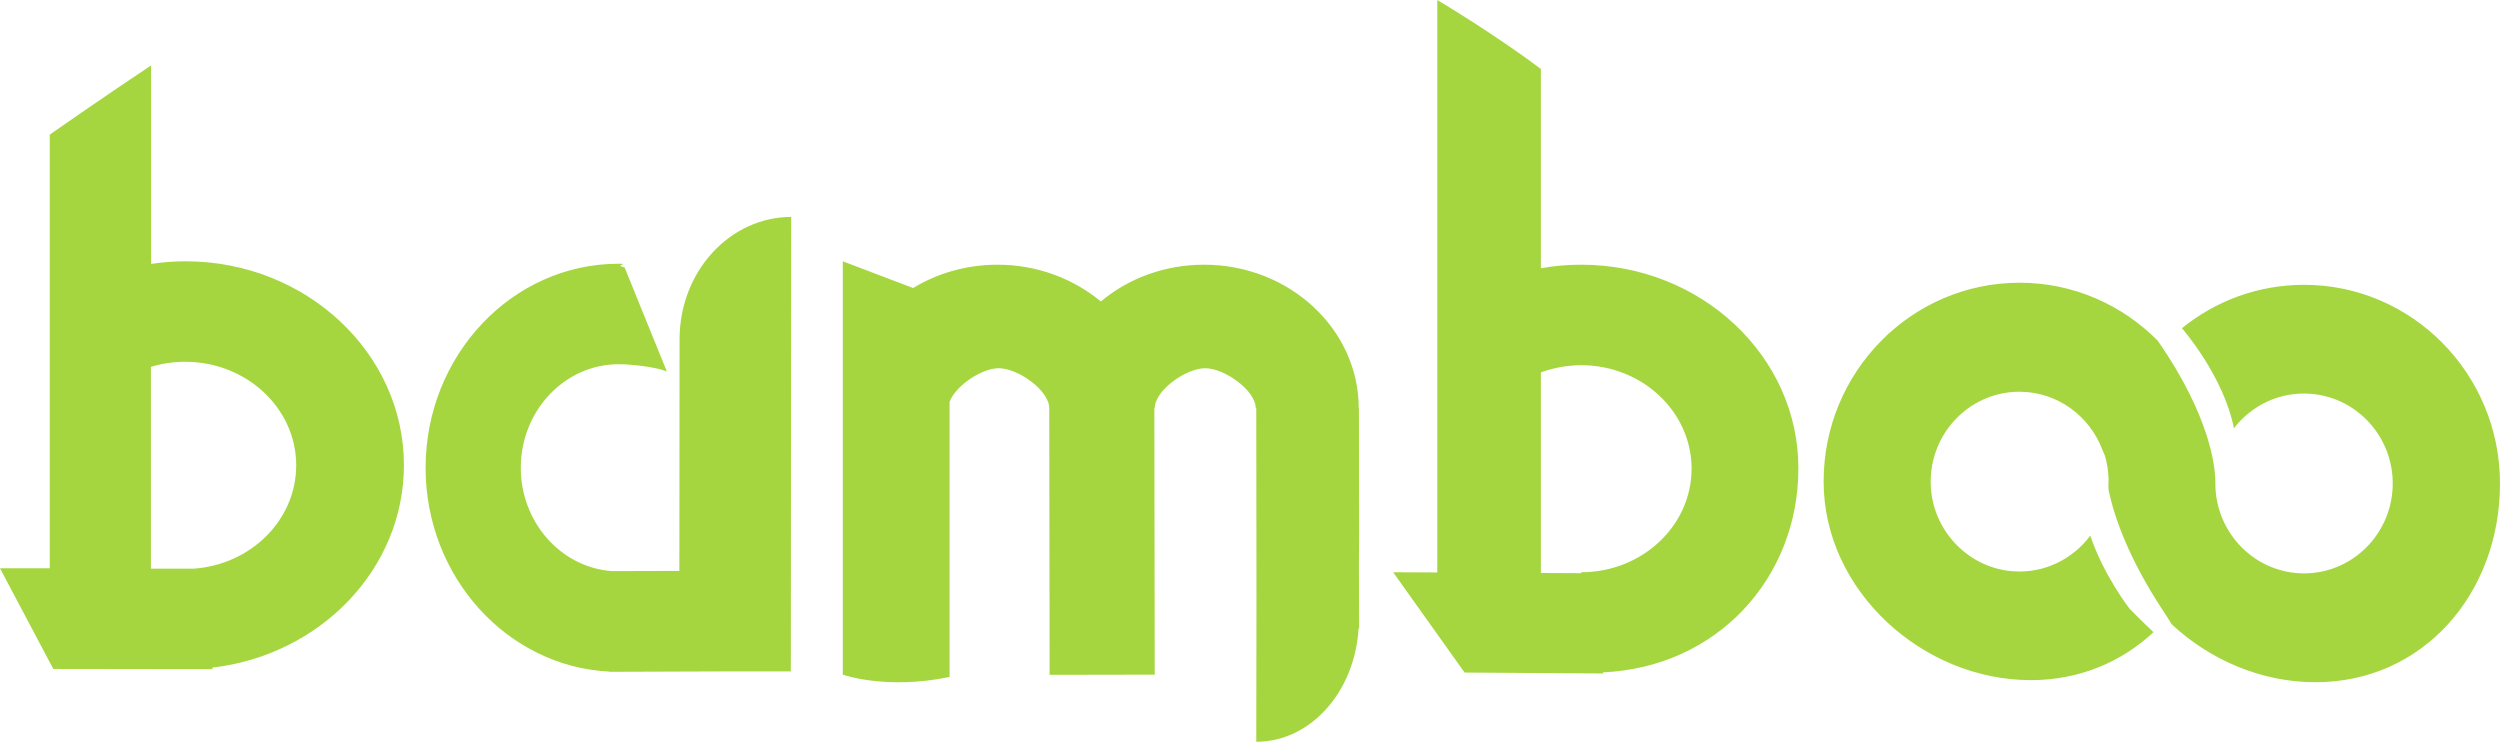<svg xmlns="http://www.w3.org/2000/svg" xmlns:xlink="http://www.w3.org/1999/xlink" width="91" height="27" viewBox="0 0 91 27" fill="none"><path d="M56.088 9.766C56.564 9.676 57.054 9.635 57.558 9.635C61.921 9.635 65.468 12.969 65.461 17.054C65.461 21.03 62.514 24.288 58.348 24.474L58.355 24.515L53.311 24.481L50.711 20.83L52.235 20.837L52.235 20.83L52.242 20.837L52.317 20.837L52.317 0C52.317 0 54.407 1.242 56.088 2.512L56.088 9.766ZM5.5 9.607C5.908 9.545 6.324 9.511 6.752 9.511C11.136 9.511 14.703 12.844 14.703 16.93C14.703 20.719 11.653 23.846 7.732 24.301L7.732 24.357L6.643 24.357L1.94 24.35L0 20.685L1.811 20.685L1.811 4.9C1.811 4.9 3.703 3.575 5.5 2.381L5.5 9.607ZM24.729 20.781L24.736 12.341C24.743 9.883 26.56 7.903 28.799 7.896L28.786 24.439L26.506 24.439L22.551 24.453L22.177 24.453L22.177 24.446C18.46 24.26 15.492 21.002 15.492 17.027C15.492 12.934 18.644 9.6 22.517 9.6C22.723 9.6 22.697 9.611 22.649 9.63C22.593 9.652 22.506 9.687 22.735 9.732L24.273 13.521C23.871 13.355 22.98 13.258 22.517 13.258C20.556 13.258 18.957 14.949 18.957 17.027C18.957 19.015 20.42 20.65 22.265 20.788L24.729 20.781ZM49.465 14.86L49.472 19.38L49.465 20.63L49.472 22.873L49.451 22.88C49.315 25.185 47.702 27 45.728 27L45.735 21.658L45.728 14.86L45.708 14.86C45.708 14.211 44.571 13.403 43.87 13.403C43.169 13.403 42.032 14.211 42.032 14.86L42.018 14.86L42.032 24.557L38.206 24.564L38.193 14.86C38.193 14.211 37.056 13.403 36.355 13.403C35.742 13.403 34.776 14.038 34.565 14.632L34.565 24.64C32.264 25.123 30.678 24.557 30.678 24.557L30.678 9.511L33.237 10.484C34.122 9.946 35.178 9.635 36.314 9.635C37.757 9.635 39.071 10.146 40.072 10.974C41.065 10.139 42.386 9.635 43.829 9.635C46.933 9.635 49.458 11.982 49.458 14.86L49.465 14.86ZM76.753 17.462C76.747 17.158 76.699 16.861 76.617 16.585L76.529 16.378C76.066 15.143 74.888 14.259 73.507 14.259C71.641 14.259 70.144 15.867 70.287 17.786C70.409 19.387 71.689 20.678 73.275 20.795C74.419 20.878 75.453 20.347 76.086 19.498C76.583 20.961 77.509 22.148 77.509 22.148C77.509 22.148 77.931 22.583 78.387 23.011C77.23 24.094 75.692 24.757 73.922 24.757C69.994 24.757 66.38 21.513 66.38 17.524C66.38 13.534 69.579 10.291 73.513 10.291C75.474 10.291 77.25 11.098 78.544 12.403C80.456 15.156 80.633 16.999 80.64 17.524L80.64 17.676C80.681 19.442 82.11 20.871 83.867 20.871C85.732 20.871 87.229 19.263 87.086 17.344C86.964 15.743 85.698 14.459 84.118 14.335C82.982 14.245 81.954 14.756 81.314 15.591C80.946 13.693 79.435 11.961 79.422 11.947C80.64 10.96 82.185 10.367 83.867 10.367C87.801 10.367 91 13.61 91 17.6C91 21.589 88.216 24.833 84.282 24.833C82.321 24.833 80.443 24.025 79.047 22.721C78.959 22.569 78.85 22.403 78.727 22.217C77.502 20.354 76.978 18.877 76.76 17.876C76.747 17.82 76.747 17.758 76.747 17.696L76.747 17.607C76.747 17.558 76.753 17.51 76.753 17.462ZM5.493 20.699L7.052 20.699C9.135 20.554 10.782 18.925 10.782 16.937C10.782 14.86 8.971 13.169 6.746 13.169C6.31 13.169 5.888 13.231 5.493 13.355L5.493 20.699ZM57.551 20.864L57.558 20.83C59.77 20.83 61.574 19.139 61.574 17.061C61.574 14.984 59.77 13.293 57.558 13.293C57.041 13.293 56.544 13.39 56.088 13.555L56.088 20.857L57.551 20.864Z" fill-rule="evenodd" fill="#A5D63F"> </path></svg>